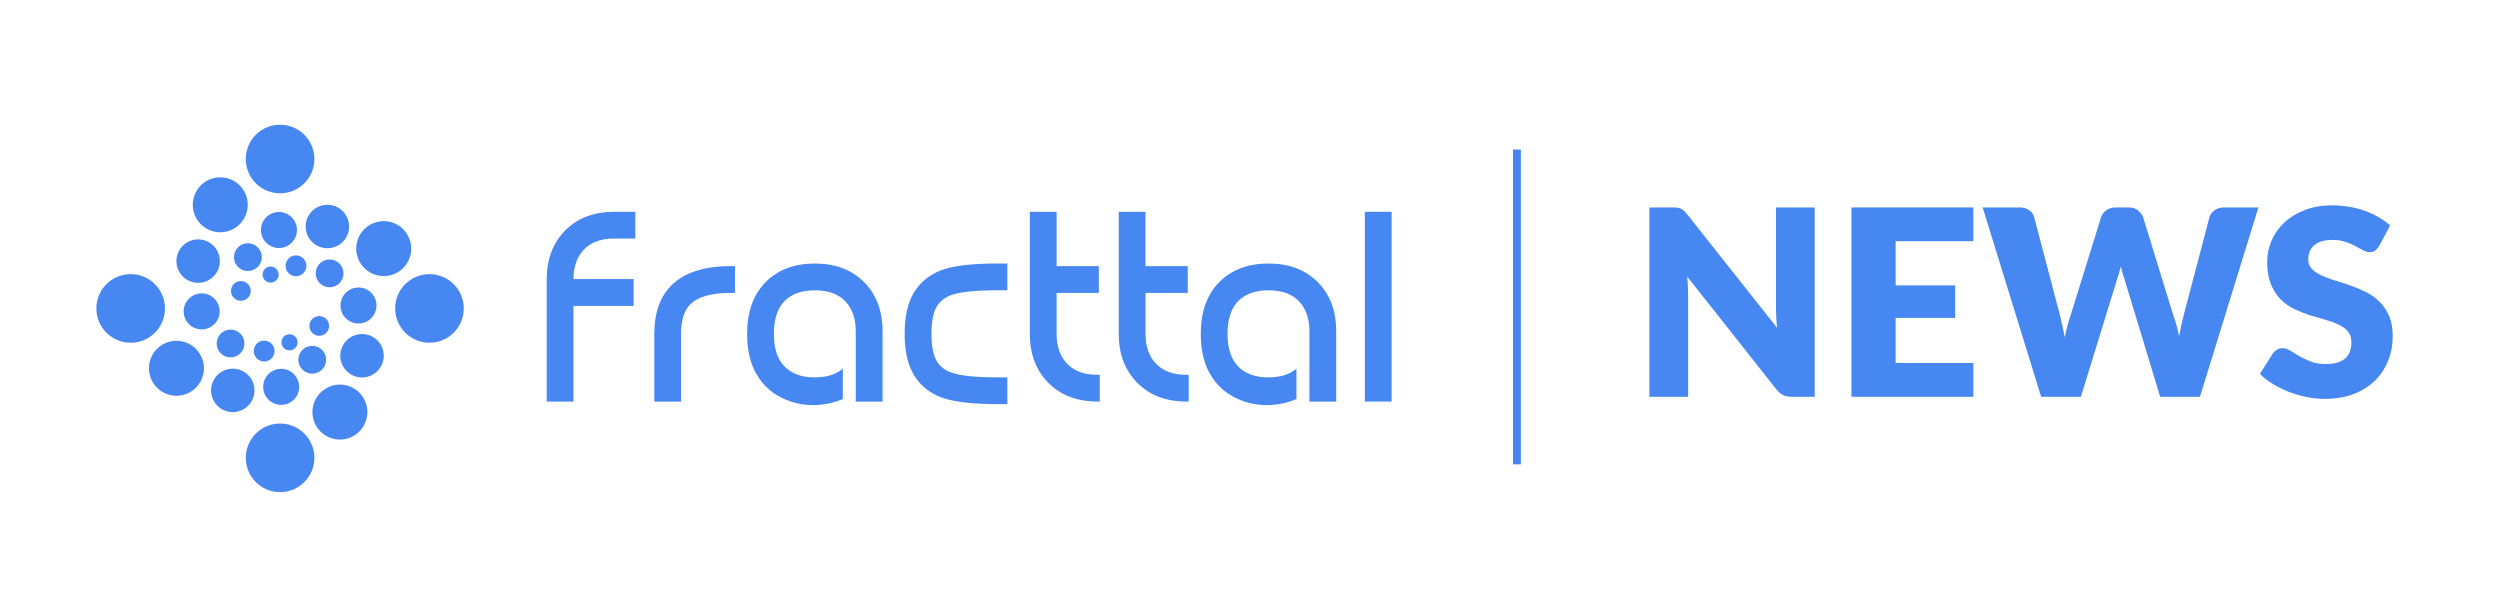 <svg width="882" height="217" viewBox="0 0 882 217" fill="none" xmlns="http://www.w3.org/2000/svg">
<path d="M223.554 98.475V107.923H202.321V141.678H192.872V98.612C192.872 91.491 195.046 85.723 199.385 81.324C203.664 76.985 209.356 74.785 216.442 74.717H224.145V84.165H216.536C212.043 84.199 208.568 85.449 206.129 87.922C203.622 90.464 202.355 93.973 202.321 98.466H223.554V98.475Z" fill="#4687F1"/>
<path d="M259.318 93.887V103.335H257.804C250.863 103.335 246.061 104.731 243.4 107.512C241.32 109.652 240.284 113.075 240.284 117.782V141.677H230.836V117.782C230.836 110.567 232.762 104.962 236.613 100.956C241.14 96.249 248.201 93.895 257.804 93.895H259.318V93.887Z" fill="#4687F1"/>
<path d="M297.336 130.072V140.762C295.076 141.772 292.646 142.431 290.044 142.73C285.645 143.252 281.468 142.713 277.523 141.121C273.338 139.47 270.034 136.825 267.621 133.188C264.933 129.216 263.581 124.073 263.581 117.782C263.581 109.986 265.781 103.875 270.188 99.442C274.527 95.128 280.296 92.971 287.476 92.971C294.657 92.971 300.442 95.145 304.807 99.484C309.18 103.858 311.363 109.652 311.363 116.867V141.678H301.914V116.867C301.914 112.279 300.631 108.702 298.063 106.134C295.59 103.661 292.055 102.42 287.468 102.42C282.915 102.42 279.38 103.661 276.872 106.134C274.305 108.702 273.021 112.587 273.021 117.782C273.021 122.952 274.305 126.82 276.872 129.388C279.38 131.895 282.906 133.145 287.468 133.145C291.636 133.145 294.922 132.118 297.336 130.072Z" fill="#4687F1"/>
<path d="M355.397 102.412H352.555C343.937 102.377 338.126 103.011 335.13 104.295C333.085 105.15 331.553 106.408 330.543 108.052C329.259 110.166 328.617 113.401 328.617 117.774C328.617 122.053 329.225 125.237 330.449 127.317C331.399 128.969 332.819 130.218 334.711 131.074C337.741 132.477 343.68 133.171 352.547 133.136H355.388V142.585H352.547C342.302 142.619 335.062 141.652 330.808 139.692C327.051 137.946 324.201 135.396 322.275 132.032C320.196 128.455 319.16 123.705 319.16 117.766C319.16 111.655 320.264 106.776 322.464 103.139C324.509 99.776 327.505 97.251 331.45 95.573C335.635 93.802 342.67 92.929 352.547 92.963H355.388V102.412H355.397Z" fill="#4687F1"/>
<path d="M372.778 103.335V117.782C372.778 122.369 374.062 125.929 376.63 128.471C379.103 130.979 382.621 132.228 387.174 132.228H387.995V141.677H387.174C379.985 141.643 374.242 139.46 369.928 135.121C365.529 130.722 363.321 124.937 363.321 117.79V74.724H372.77V93.895H387.67V103.344H372.778V103.335Z" fill="#4687F1"/>
<path d="M404.146 103.335V117.782C404.146 122.369 405.429 125.929 407.997 128.471C410.47 130.979 413.988 132.228 418.541 132.228H419.362V141.677H418.541C411.352 141.643 405.609 139.46 401.296 135.121C396.897 130.722 394.688 124.937 394.688 117.79V74.724H404.137V93.895H419.037V103.344H404.146V103.335Z" fill="#4687F1"/>
<path d="M457.387 130.072V140.762C455.128 141.772 452.697 142.431 450.096 142.73C445.697 143.252 441.52 142.713 437.575 141.121C433.389 139.47 430.086 136.825 427.672 133.188C424.985 129.216 423.633 124.073 423.633 117.782C423.633 109.986 425.832 103.875 430.24 99.442C434.579 95.128 440.347 92.971 447.528 92.971C454.709 92.971 460.494 95.145 464.859 99.484C469.232 103.858 471.415 109.652 471.415 116.867V141.678H461.966V116.867C461.966 112.279 460.682 108.702 458.115 106.134C455.641 103.661 452.107 102.42 447.519 102.42C442.966 102.42 439.432 103.661 436.924 106.134C434.357 108.702 433.073 112.587 433.073 117.782C433.073 122.952 434.357 126.82 436.924 129.388C439.432 131.895 442.958 133.145 447.519 133.145C451.687 133.145 454.974 132.118 457.387 130.072Z" fill="#4687F1"/>
<path d="M490.963 141.669H481.515V74.716H490.963V141.669Z" fill="#4687F1"/>
<path fill-rule="evenodd" clip-rule="evenodd" d="M53.856 134.771C51.177 130.132 52.769 124.21 57.407 121.531C62.046 118.852 67.968 120.444 70.647 125.083C73.326 129.722 71.734 135.644 67.096 138.323C62.457 140.993 56.534 139.41 53.856 134.771ZM78.29 144.365C74.627 142.251 73.369 137.561 75.483 133.898C77.597 130.235 82.287 128.977 85.95 131.091C89.613 133.205 90.871 137.895 88.757 141.566C86.643 145.221 81.953 146.479 78.29 144.365ZM99.292 142.833C95.783 142.885 92.899 140.077 92.848 136.568C92.796 133.059 95.595 130.175 99.104 130.124C102.613 130.072 105.497 132.88 105.549 136.389C105.609 139.898 102.801 142.782 99.292 142.833ZM112.772 131.074C110.478 132.512 107.449 131.818 106.002 129.525C104.564 127.231 105.258 124.201 107.551 122.764C109.845 121.326 112.875 122.019 114.312 124.313C115.759 126.606 115.066 129.636 112.772 131.074ZM115.81 116.405C115.023 118.159 112.969 118.947 111.214 118.168C109.46 117.38 108.672 115.335 109.46 113.572C110.247 111.817 112.301 111.03 114.056 111.817C115.81 112.596 116.598 114.65 115.81 116.405ZM34 108.813C34 102.129 39.417 96.712 46.102 96.712C52.786 96.712 58.203 102.129 58.203 108.813C58.203 115.497 52.786 120.915 46.102 120.915C39.417 120.915 34 115.497 34 108.813Z" fill="#4687F1"/>
<path fill-rule="evenodd" clip-rule="evenodd" d="M72.857 63.856C77.496 61.177 83.418 62.769 86.097 67.407C88.776 72.046 87.184 77.977 82.554 80.647C77.915 83.326 71.993 81.734 69.314 77.096C66.635 72.465 68.218 66.534 72.857 63.856ZM63.263 88.29C65.377 84.627 70.067 83.369 73.739 85.483C77.401 87.597 78.659 92.287 76.546 95.95C74.432 99.613 69.742 100.871 66.079 98.757C62.407 96.652 61.149 91.962 63.263 88.29ZM64.795 109.857C64.795 106.348 67.636 103.507 71.145 103.507C74.654 103.507 77.496 106.348 77.496 109.857C77.496 113.366 74.654 116.208 71.145 116.208C67.636 116.208 64.795 113.366 64.795 109.857ZM77.145 123.713C75.75 121.394 76.503 118.382 78.814 116.987C81.133 115.591 84.145 116.345 85.54 118.664C86.936 120.983 86.182 123.996 83.863 125.391C81.552 126.786 78.54 126.033 77.145 123.713ZM91.66 127.188C89.82 126.341 89.015 124.158 89.863 122.31C90.71 120.47 92.892 119.665 94.741 120.513C96.581 121.36 97.385 123.542 96.538 125.391C95.682 127.24 93.5 128.044 91.66 127.188ZM102.709 123.551C101.168 123.859 99.671 122.858 99.362 121.326C99.054 119.794 100.056 118.296 101.588 117.988C103.128 117.68 104.617 118.681 104.925 120.213C105.242 121.745 104.241 123.243 102.709 123.551ZM98.815 44C105.499 44 110.916 49.417 110.916 56.102C110.916 62.786 105.499 68.203 98.815 68.203C92.131 68.203 86.713 62.786 86.713 56.102C86.713 49.417 92.131 44 98.815 44Z" fill="#4687F1"/>
<path fill-rule="evenodd" clip-rule="evenodd" d="M115.075 136.988C119.713 134.31 125.636 135.901 128.315 140.54C130.993 145.179 129.401 151.101 124.763 153.78C120.124 156.459 114.202 154.867 111.523 150.228C108.853 145.59 110.436 139.659 115.075 136.988ZM121.083 121.677C123.197 118.014 127.887 116.756 131.558 118.87C135.221 120.984 136.479 125.674 134.365 129.337C132.251 133 127.561 134.258 123.898 132.144C120.218 130.03 118.969 125.34 121.083 121.677ZM120.124 107.778C120.124 104.269 122.966 101.428 126.474 101.428C129.983 101.428 132.825 104.269 132.825 107.778C132.825 111.287 129.983 114.129 126.474 114.129C122.974 114.129 120.124 111.287 120.124 107.778ZM112.079 98.972C110.684 96.653 111.437 93.64 113.757 92.245C116.076 90.85 119.089 91.594 120.484 93.914C121.879 96.233 121.125 99.246 118.815 100.641C116.487 102.044 113.466 101.291 112.079 98.972ZM102.887 97.115C101.047 96.267 100.243 94.085 101.09 92.236C101.937 90.396 104.12 89.592 105.968 90.439C107.808 91.286 108.613 93.469 107.766 95.317C106.91 97.157 104.727 97.97 102.887 97.115ZM96.032 99.656C94.492 99.965 93.002 98.963 92.694 97.431C92.386 95.891 93.388 94.402 94.919 94.094C96.46 93.785 97.958 94.787 98.266 96.319C98.565 97.851 97.573 99.348 96.032 99.656ZM98.814 149.424C105.498 149.424 110.915 154.841 110.915 161.525C110.915 168.21 105.498 173.627 98.814 173.627C92.129 173.627 86.712 168.21 86.712 161.525C86.712 154.841 92.129 149.424 98.814 149.424Z" fill="#4687F1"/>
<path fill-rule="evenodd" clip-rule="evenodd" d="M90.058 94.871C87.765 96.309 84.735 95.616 83.297 93.322C81.859 91.029 82.553 87.999 84.846 86.561C87.14 85.123 90.17 85.817 91.607 88.11C93.054 90.404 92.361 93.425 90.058 94.871ZM98.505 87.502C94.997 87.554 92.112 84.747 92.061 81.238C92.01 77.729 94.817 74.845 98.326 74.793C101.835 74.742 104.719 77.54 104.77 81.049C104.822 84.567 102.014 87.451 98.505 87.502ZM111.668 86.544C108.005 84.43 106.747 79.74 108.861 76.077C110.975 72.414 115.665 71.156 119.328 73.27C122.991 75.384 124.249 80.074 122.135 83.745C120.021 87.408 115.331 88.658 111.668 86.544ZM126.979 92.552C124.301 87.913 125.893 81.982 130.531 79.312C135.17 76.633 141.092 78.225 143.771 82.864C146.45 87.502 144.858 93.425 140.228 96.104C135.581 98.774 129.658 97.191 126.979 92.552ZM139.415 108.813C139.415 102.129 144.832 96.711 151.517 96.711C158.201 96.711 163.618 102.129 163.618 108.813C163.618 115.497 158.201 120.915 151.517 120.915C144.841 120.915 139.415 115.497 139.415 108.813ZM88.158 104.063C87.371 105.818 85.317 106.605 83.562 105.818C81.808 105.039 81.021 102.976 81.799 101.23C82.587 99.476 84.641 98.688 86.395 99.467C88.15 100.255 88.937 102.309 88.158 104.063Z" fill="#4687F1"/>
<path d="M640.23 73.182V139.986H632.161C630.968 139.986 629.96 139.803 629.134 139.436C628.34 139.039 627.545 138.366 626.75 137.419L595.251 97.574C595.373 98.766 595.449 99.928 595.48 101.059C595.541 102.159 595.572 103.199 595.572 104.177V139.986H581.908V73.182H590.07C590.742 73.182 591.308 73.212 591.766 73.274C592.225 73.335 592.637 73.457 593.004 73.64C593.371 73.793 593.722 74.022 594.059 74.328C594.395 74.634 594.777 75.046 595.205 75.566L626.979 115.685C626.827 114.402 626.72 113.164 626.658 111.971C626.597 110.749 626.567 109.603 626.567 108.533V73.182H640.23Z" fill="#4687F1"/>
<path d="M668.781 85.103V100.692H689.78V112.155H668.781V128.065H696.2V139.986H653.192V73.182H696.2V85.103H668.781Z" fill="#4687F1"/>
<path d="M796.772 73.182L776.139 139.986H762.109L749.546 98.583C749.302 97.941 749.072 97.238 748.858 96.474C748.644 95.679 748.43 94.854 748.216 93.998C748.002 94.854 747.788 95.679 747.574 96.474C747.361 97.238 747.131 97.941 746.887 98.583L734.14 139.986H720.11L699.477 73.182H712.499C713.844 73.182 714.959 73.487 715.846 74.099C716.763 74.71 717.359 75.52 717.634 76.529L726.804 111.375C727.079 112.476 727.354 113.683 727.629 114.998C727.905 116.281 728.18 117.626 728.455 119.033C729.005 116.159 729.677 113.607 730.472 111.375L741.293 76.529C741.568 75.673 742.149 74.909 743.035 74.236C743.952 73.533 745.053 73.182 746.337 73.182H750.922C752.267 73.182 753.352 73.503 754.177 74.145C755.002 74.756 755.629 75.551 756.057 76.529L766.786 111.375C767.581 113.515 768.253 115.945 768.803 118.666C769.048 117.29 769.292 116.006 769.537 114.814C769.812 113.592 770.087 112.445 770.362 111.375L779.532 76.529C779.777 75.642 780.358 74.863 781.275 74.191C782.192 73.518 783.292 73.182 784.576 73.182H796.772Z" fill="#4687F1"/>
<path d="M839.385 86.754C838.926 87.487 838.437 88.037 837.917 88.404C837.428 88.771 836.786 88.954 835.992 88.954C835.289 88.954 834.525 88.74 833.699 88.313C832.904 87.854 831.987 87.35 830.948 86.799C829.939 86.249 828.778 85.76 827.463 85.332C826.149 84.874 824.651 84.644 822.97 84.644C820.066 84.644 817.896 85.271 816.459 86.524C815.053 87.747 814.35 89.413 814.35 91.522C814.35 92.867 814.778 93.983 815.634 94.869C816.49 95.756 817.606 96.52 818.981 97.162C820.387 97.804 821.977 98.4 823.75 98.95C825.553 99.47 827.387 100.066 829.252 100.738C831.116 101.38 832.935 102.144 834.708 103.031C836.511 103.917 838.101 105.048 839.476 106.424C840.882 107.799 842.013 109.48 842.869 111.467C843.725 113.423 844.153 115.792 844.153 118.574C844.153 121.661 843.618 124.55 842.548 127.24C841.479 129.93 839.92 132.283 837.872 134.301C835.854 136.288 833.348 137.862 830.352 139.023C827.387 140.154 824.009 140.72 820.219 140.72C818.141 140.72 816.016 140.506 813.846 140.078C811.706 139.65 809.628 139.054 807.61 138.29C805.593 137.495 803.698 136.563 801.925 135.493C800.152 134.423 798.608 133.231 797.294 131.917L801.879 124.672C802.246 124.152 802.719 123.725 803.3 123.388C803.912 123.022 804.569 122.838 805.272 122.838C806.189 122.838 807.106 123.128 808.023 123.709C808.97 124.29 810.025 124.932 811.187 125.635C812.379 126.338 813.739 126.98 815.267 127.561C816.796 128.141 818.599 128.432 820.678 128.432C823.49 128.432 825.675 127.821 827.234 126.598C828.793 125.345 829.573 123.373 829.573 120.683C829.573 119.124 829.145 117.856 828.289 116.878C827.433 115.899 826.302 115.089 824.896 114.447C823.52 113.806 821.946 113.24 820.173 112.751C818.4 112.262 816.582 111.727 814.717 111.146C812.852 110.535 811.034 109.801 809.261 108.945C807.488 108.059 805.898 106.913 804.492 105.507C803.117 104.07 802.001 102.297 801.145 100.188C800.289 98.048 799.861 95.419 799.861 92.302C799.861 89.795 800.366 87.35 801.374 84.966C802.383 82.581 803.866 80.457 805.822 78.592C807.778 76.728 810.178 75.245 813.021 74.145C815.863 73.014 819.119 72.448 822.787 72.448C824.835 72.448 826.822 72.616 828.747 72.953C830.704 73.258 832.553 73.732 834.295 74.374C836.038 74.985 837.658 75.734 839.155 76.621C840.684 77.477 842.044 78.455 843.236 79.555L839.385 86.754Z" fill="#4687F1"/>
<line x1="535.181" y1="52.763" x2="535.181" y2="163.828" stroke="#4687F1" stroke-width="2.777"/>
</svg>

